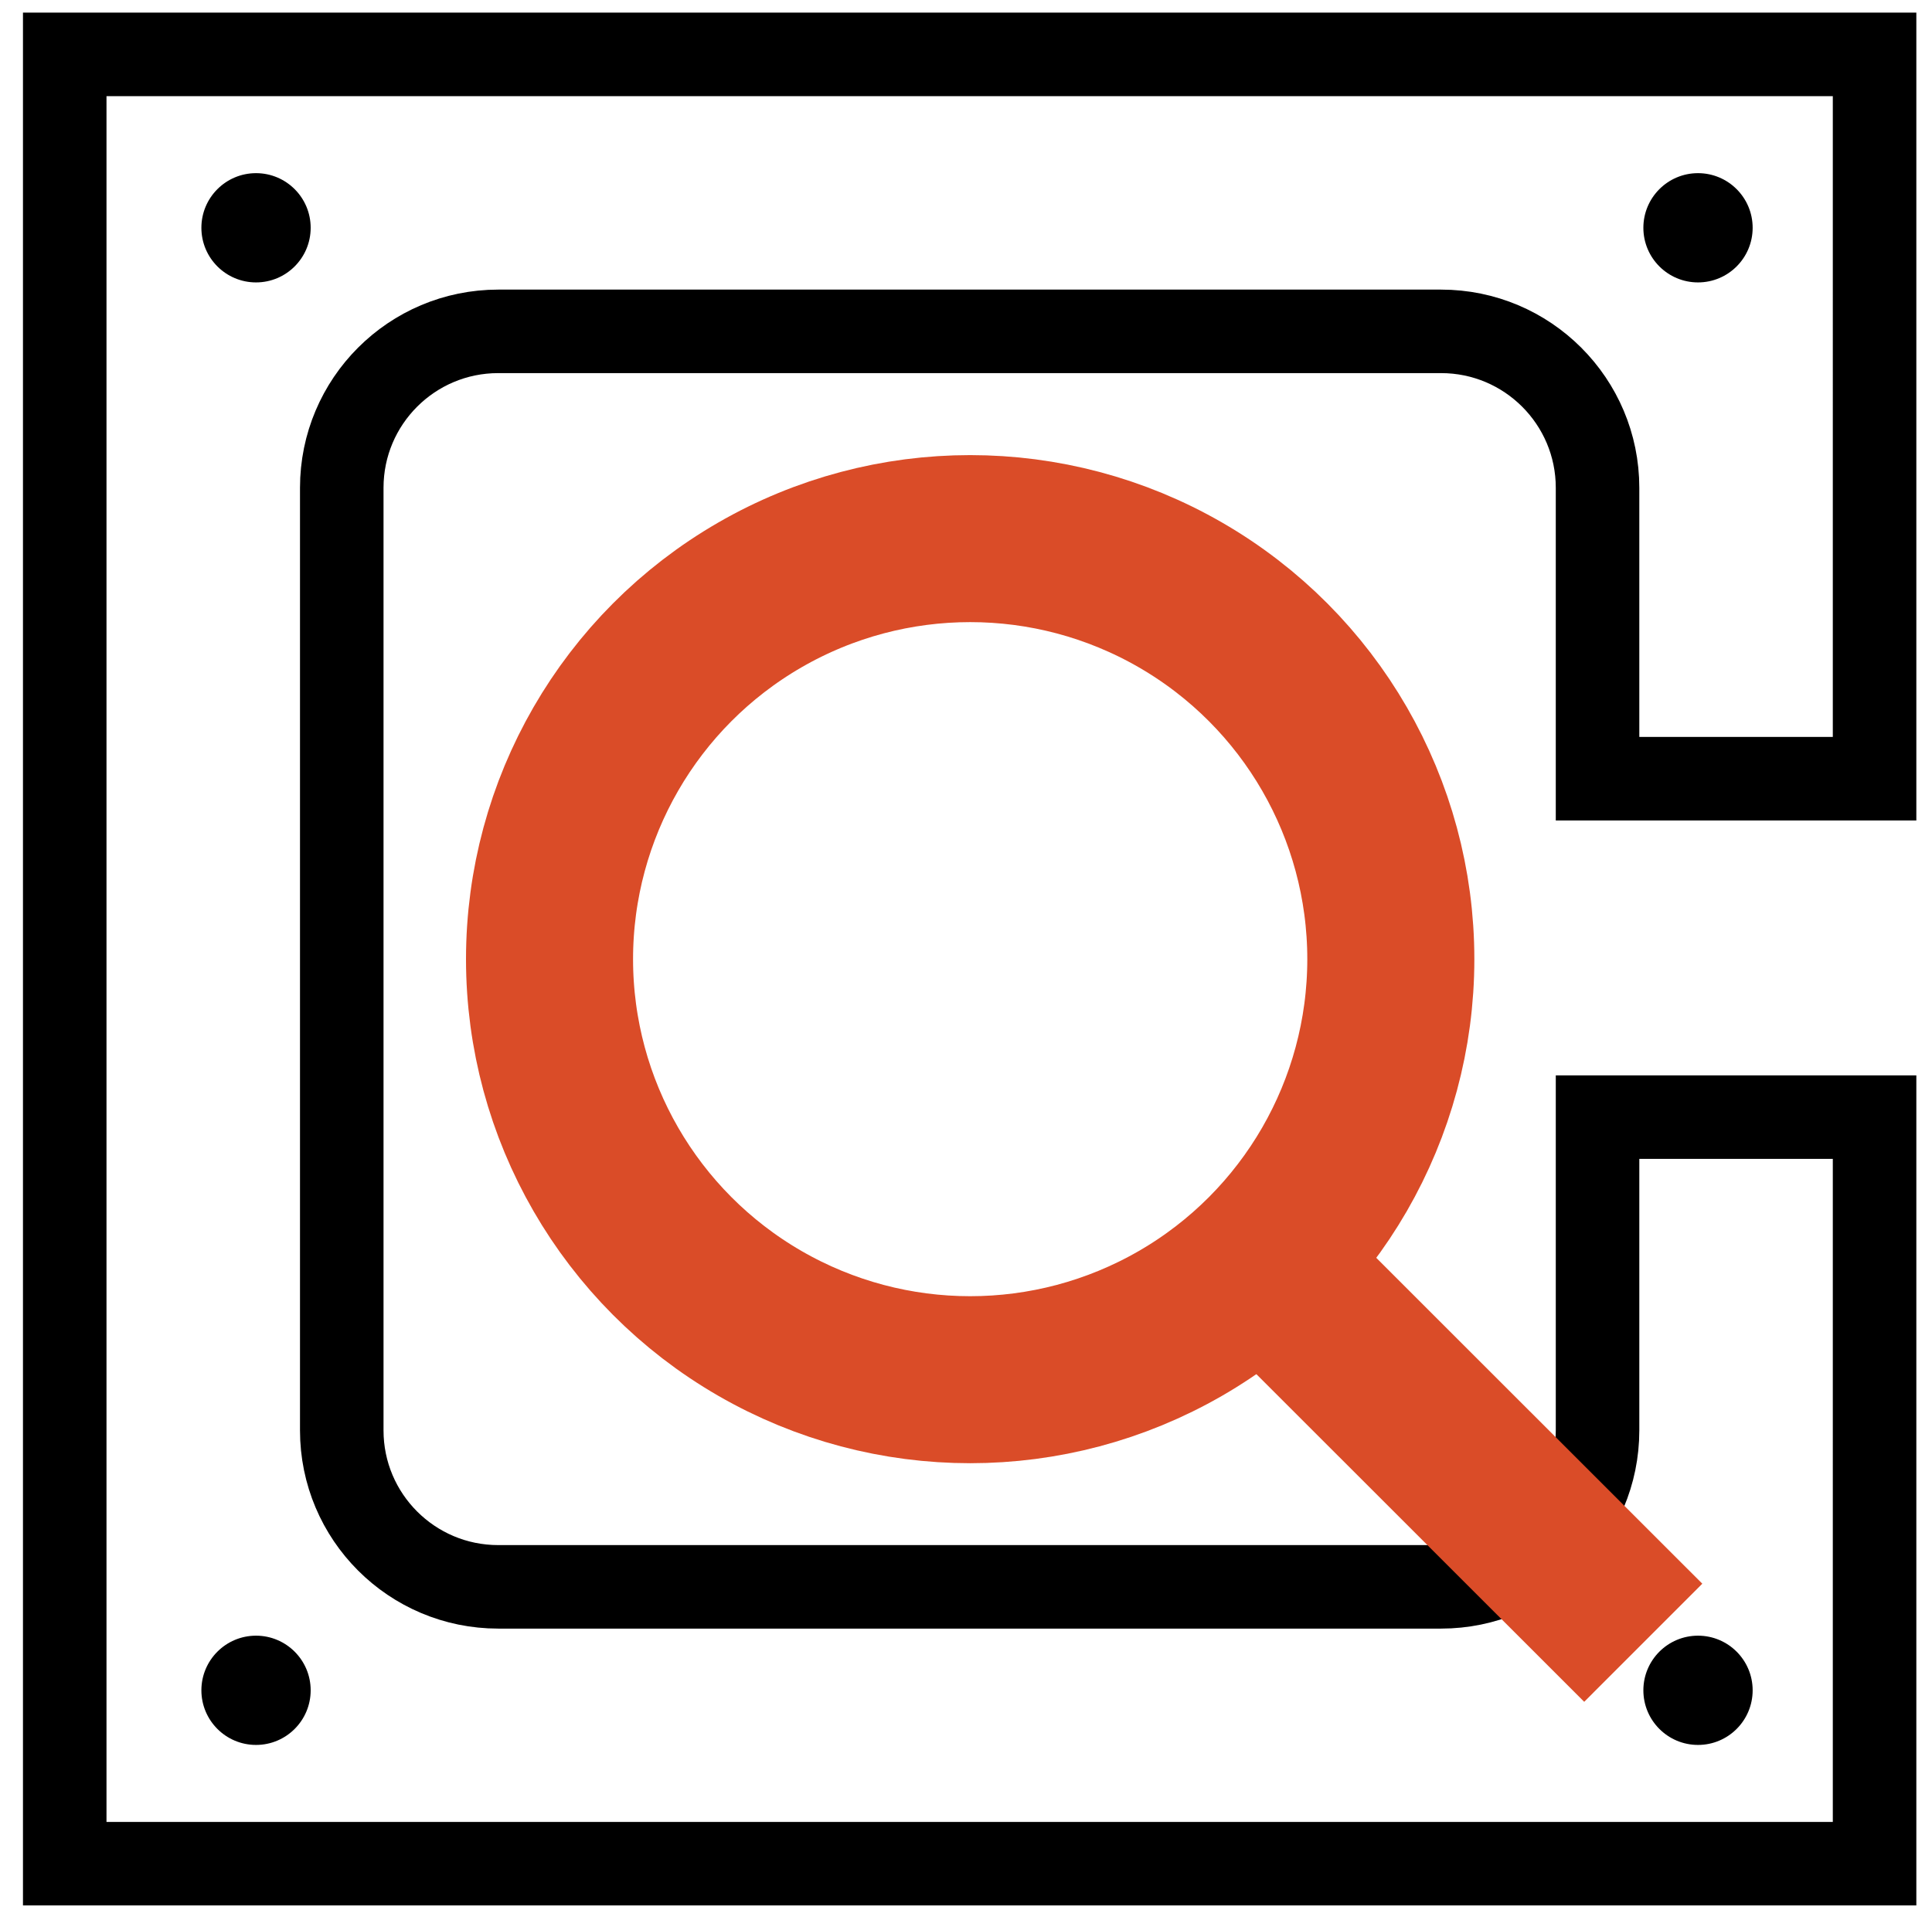 <?xml version="1.0" encoding="utf-8"?>
<!-- Generator: Adobe Illustrator 19.2.1, SVG Export Plug-In . SVG Version: 6.00 Build 0)  -->
<svg version="1.1" xmlns="http://www.w3.org/2000/svg" xmlns:xlink="http://www.w3.org/1999/xlink" x="0px" y="0px"
	 viewBox="0 0 1665.4 1649.3" style="enable-background:new 0 0 1665.4 1649.3;" xml:space="preserve">
<style type="text/css">
	.st0{fill:none;stroke:#000000;stroke-width:72;stroke-miterlimit:10;}
	.st1{fill:#DA4B27;}
	.st2{fill:#FFFFFF;stroke:#000000;stroke-width:72;stroke-miterlimit:10;}
	.st3{fill:#FFFFFF;}
	.st4{fill:none;stroke:#DA4B27;stroke-width:72;stroke-miterlimit:10;}
	.st5{fill:none;stroke:#222222;stroke-width:72;stroke-miterlimit:10;}
	.st6{fill:none;stroke:#222222;stroke-width:72;stroke-linecap:round;stroke-linejoin:round;stroke-miterlimit:10;}
	.st7{fill:#FFFFFF;stroke:#DA4C27;stroke-width:72;stroke-miterlimit:10;}
	.st8{fill:#222222;}
	.st9{fill:none;stroke:#DA4C28;stroke-width:144;stroke-miterlimit:10;}
	.st10{fill:#DA4C28;}
</style>
<g id="Layer_1">
</g>
<g id="Layer_2">
</g>
<g id="Layer_3">
</g>
<g id="Layer_4">
</g>
<g id="Layer_5">
</g>
<g id="Layer_6">
</g>
<g id="Layer_7">
	<g>
		<path class="st0" d="M55.8,1606.9h1560.1V963.2h-238.8v270.1c0,74.5-60.4,134.9-134.9,134.9H429.5c-74.5,0-134.9-60.4-134.9-134.9
			V420.6c0-74.5,60.4-134.9,134.9-134.9h812.7c74.5,0,134.9,60.4,134.9,134.9v250.8h238.8V46.9H55.8V1606.9z"/>
		<circle cx="220.7" cy="1457.4" r="47.1"/>
		<circle cx="220.7" cy="196.4" r="47.1"/>
		<circle cx="1463.7" cy="1457.4" r="47.1"/>
		<circle cx="1463.7" cy="196.4" r="47.1"/>
	</g>
	<g>
		<circle class="st9" cx="836.3" cy="827" r="362.6"/>
		<line class="st9" x1="1103.5" y1="1103.5" x2="1416.5" y2="1416.4"/>
	</g>
</g>
<g id="Layer_8">
</g>
</svg>
